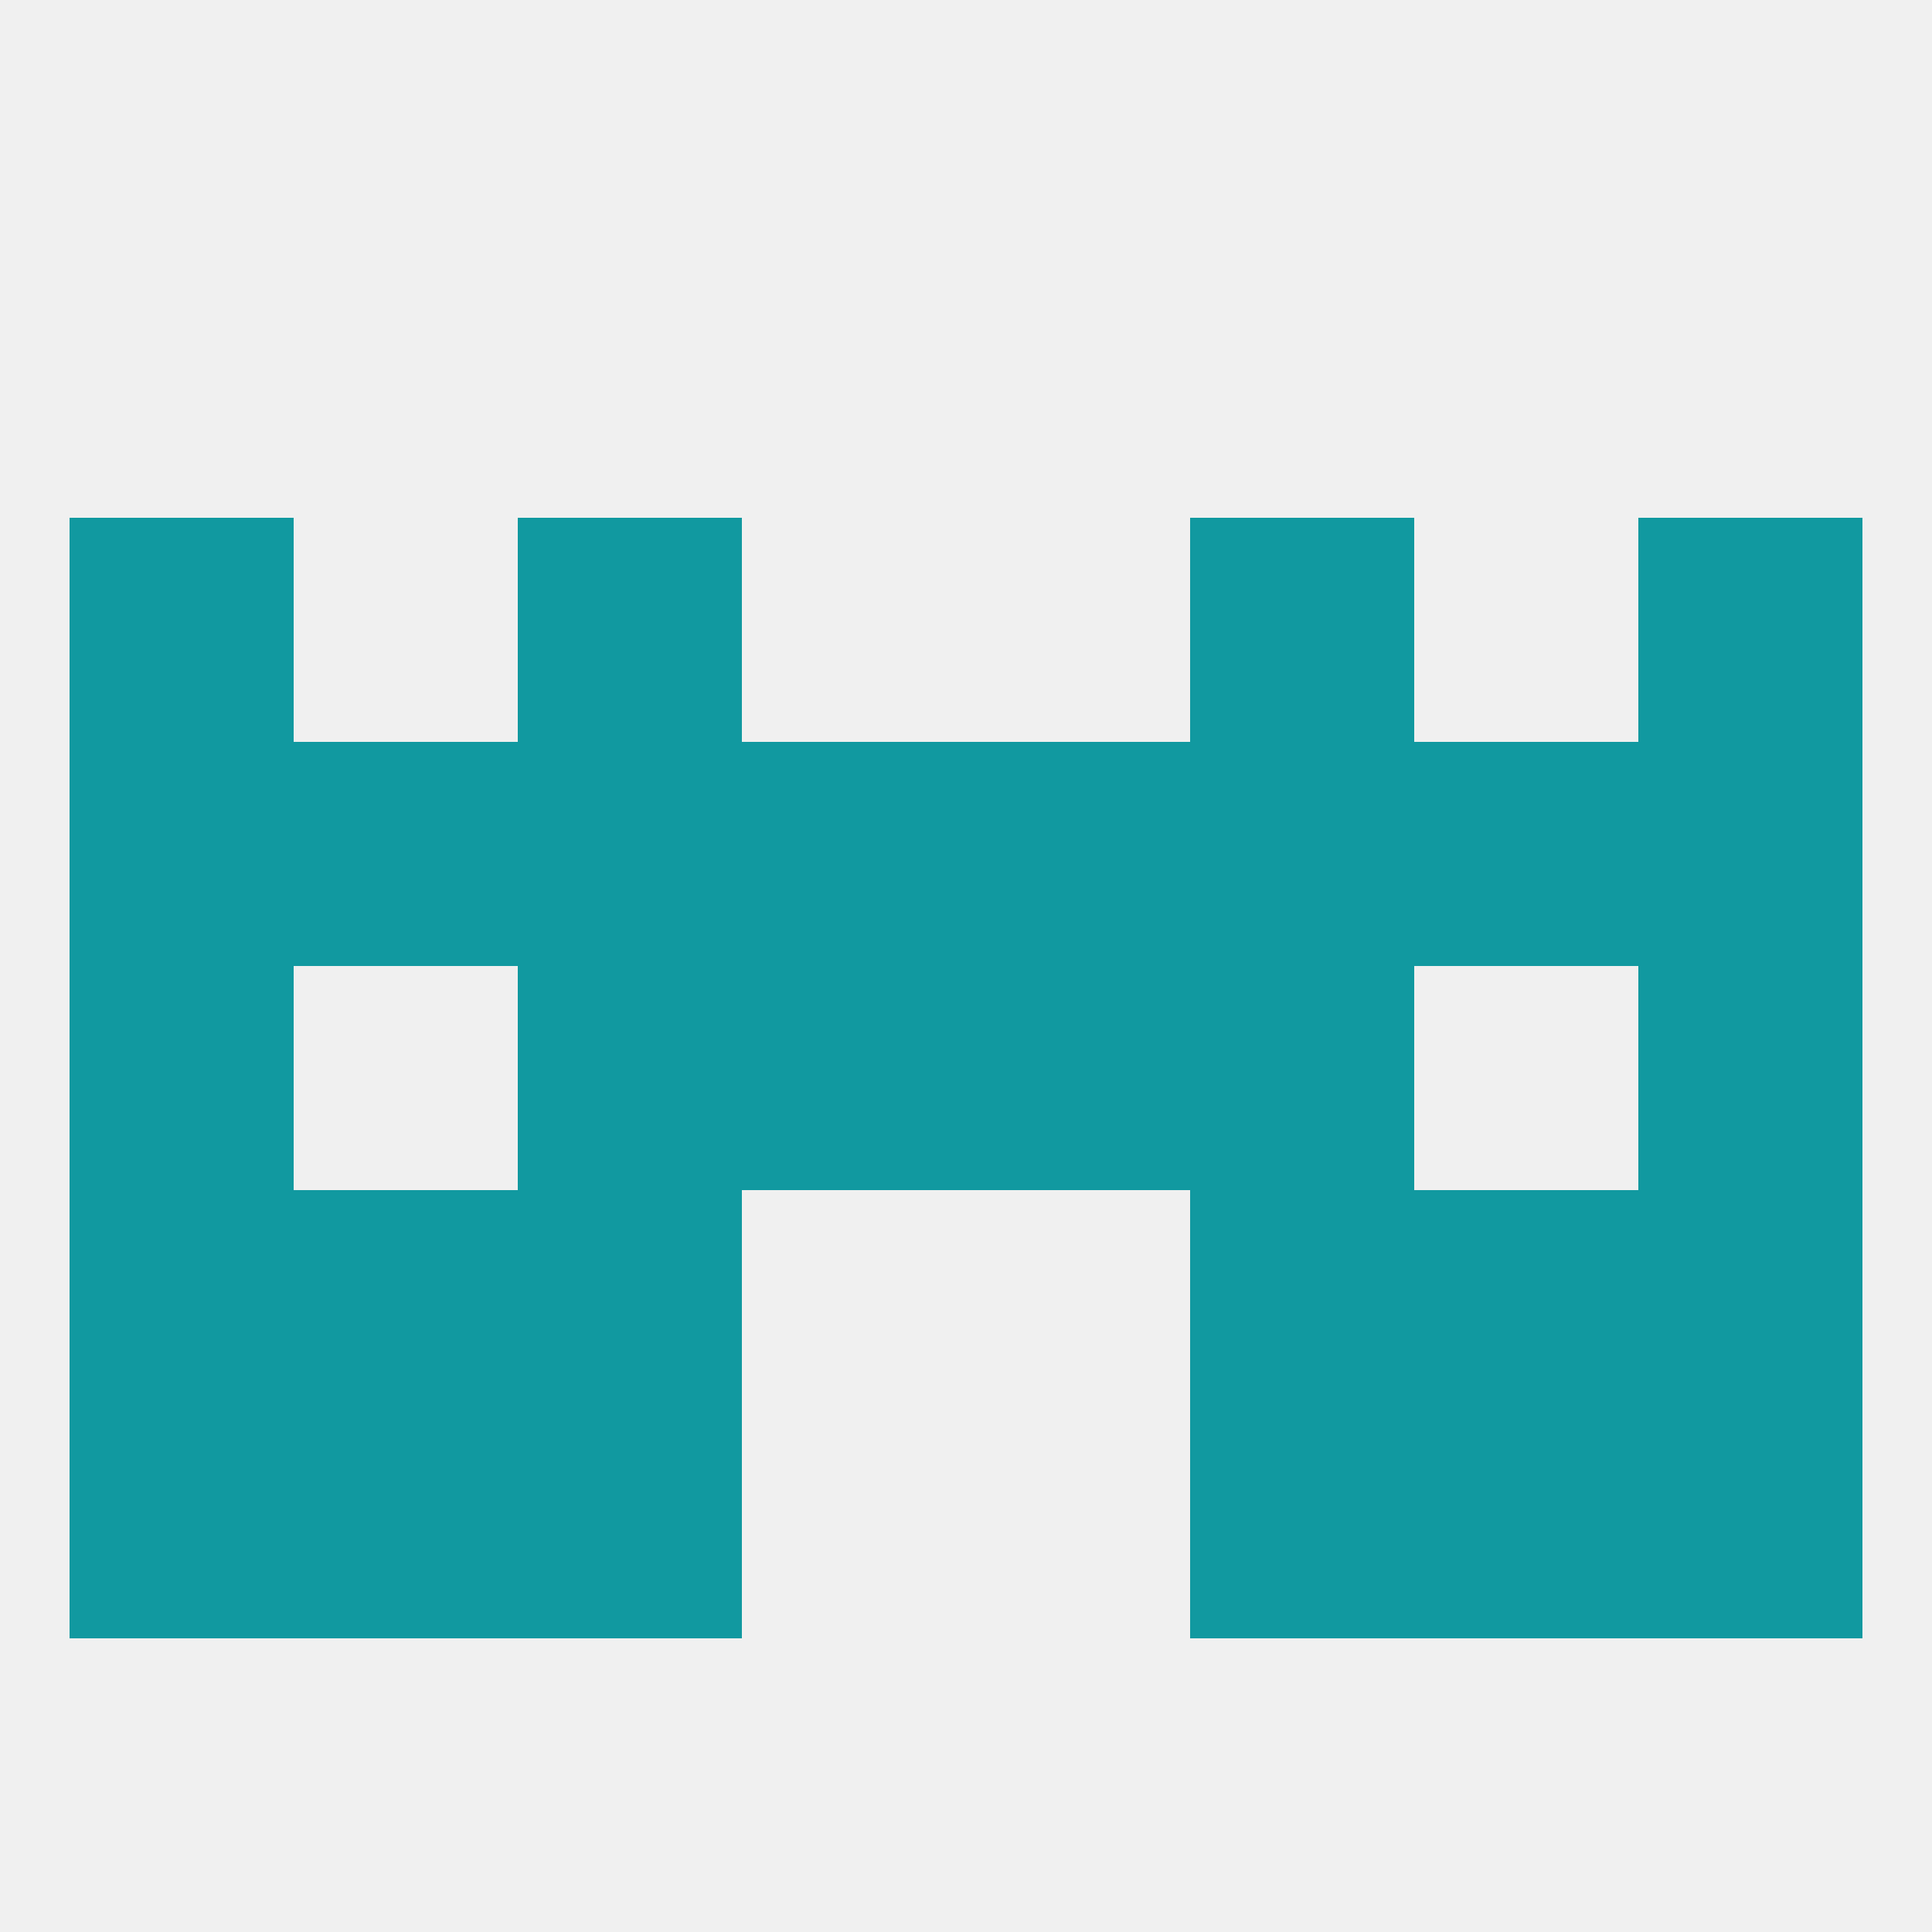
<!--   <?xml version="1.0"?> -->
<svg version="1.1" baseprofile="full" xmlns="http://www.w3.org/2000/svg" xmlns:xlink="http://www.w3.org/1999/xlink" xmlns:ev="http://www.w3.org/2001/xml-events" width="250" height="250" viewBox="0 0 250 250" >
	<rect width="100%" height="100%" fill="rgba(240,240,240,255)"/>

	<rect x="67" y="67" width="29" height="29" fill="rgba(17,153,160,255)"/>
	<rect x="154" y="67" width="29" height="29" fill="rgba(17,153,160,255)"/>
	<rect x="9" y="67" width="29" height="29" fill="rgba(17,153,160,255)"/>
	<rect x="212" y="67" width="29" height="29" fill="rgba(17,153,160,255)"/>
	<rect x="125" y="125" width="29" height="29" fill="rgba(17,153,160,255)"/>
	<rect x="9" y="125" width="29" height="29" fill="rgba(17,153,160,255)"/>
	<rect x="212" y="125" width="29" height="29" fill="rgba(17,153,160,255)"/>
	<rect x="67" y="125" width="29" height="29" fill="rgba(17,153,160,255)"/>
	<rect x="154" y="125" width="29" height="29" fill="rgba(17,153,160,255)"/>
	<rect x="96" y="125" width="29" height="29" fill="rgba(17,153,160,255)"/>
	<rect x="183" y="154" width="29" height="29" fill="rgba(17,153,160,255)"/>
	<rect x="9" y="154" width="29" height="29" fill="rgba(17,153,160,255)"/>
	<rect x="212" y="154" width="29" height="29" fill="rgba(17,153,160,255)"/>
	<rect x="67" y="154" width="29" height="29" fill="rgba(17,153,160,255)"/>
	<rect x="154" y="154" width="29" height="29" fill="rgba(17,153,160,255)"/>
	<rect x="38" y="154" width="29" height="29" fill="rgba(17,153,160,255)"/>
	<rect x="154" y="183" width="29" height="29" fill="rgba(17,153,160,255)"/>
	<rect x="9" y="183" width="29" height="29" fill="rgba(17,153,160,255)"/>
	<rect x="212" y="183" width="29" height="29" fill="rgba(17,153,160,255)"/>
	<rect x="38" y="183" width="29" height="29" fill="rgba(17,153,160,255)"/>
	<rect x="183" y="183" width="29" height="29" fill="rgba(17,153,160,255)"/>
	<rect x="67" y="183" width="29" height="29" fill="rgba(17,153,160,255)"/>
	<rect x="154" y="96" width="29" height="29" fill="rgba(17,153,160,255)"/>
	<rect x="38" y="96" width="29" height="29" fill="rgba(17,153,160,255)"/>
	<rect x="183" y="96" width="29" height="29" fill="rgba(17,153,160,255)"/>
	<rect x="9" y="96" width="29" height="29" fill="rgba(17,153,160,255)"/>
	<rect x="212" y="96" width="29" height="29" fill="rgba(17,153,160,255)"/>
	<rect x="96" y="96" width="29" height="29" fill="rgba(17,153,160,255)"/>
	<rect x="125" y="96" width="29" height="29" fill="rgba(17,153,160,255)"/>
	<rect x="67" y="96" width="29" height="29" fill="rgba(17,153,160,255)"/>
</svg>